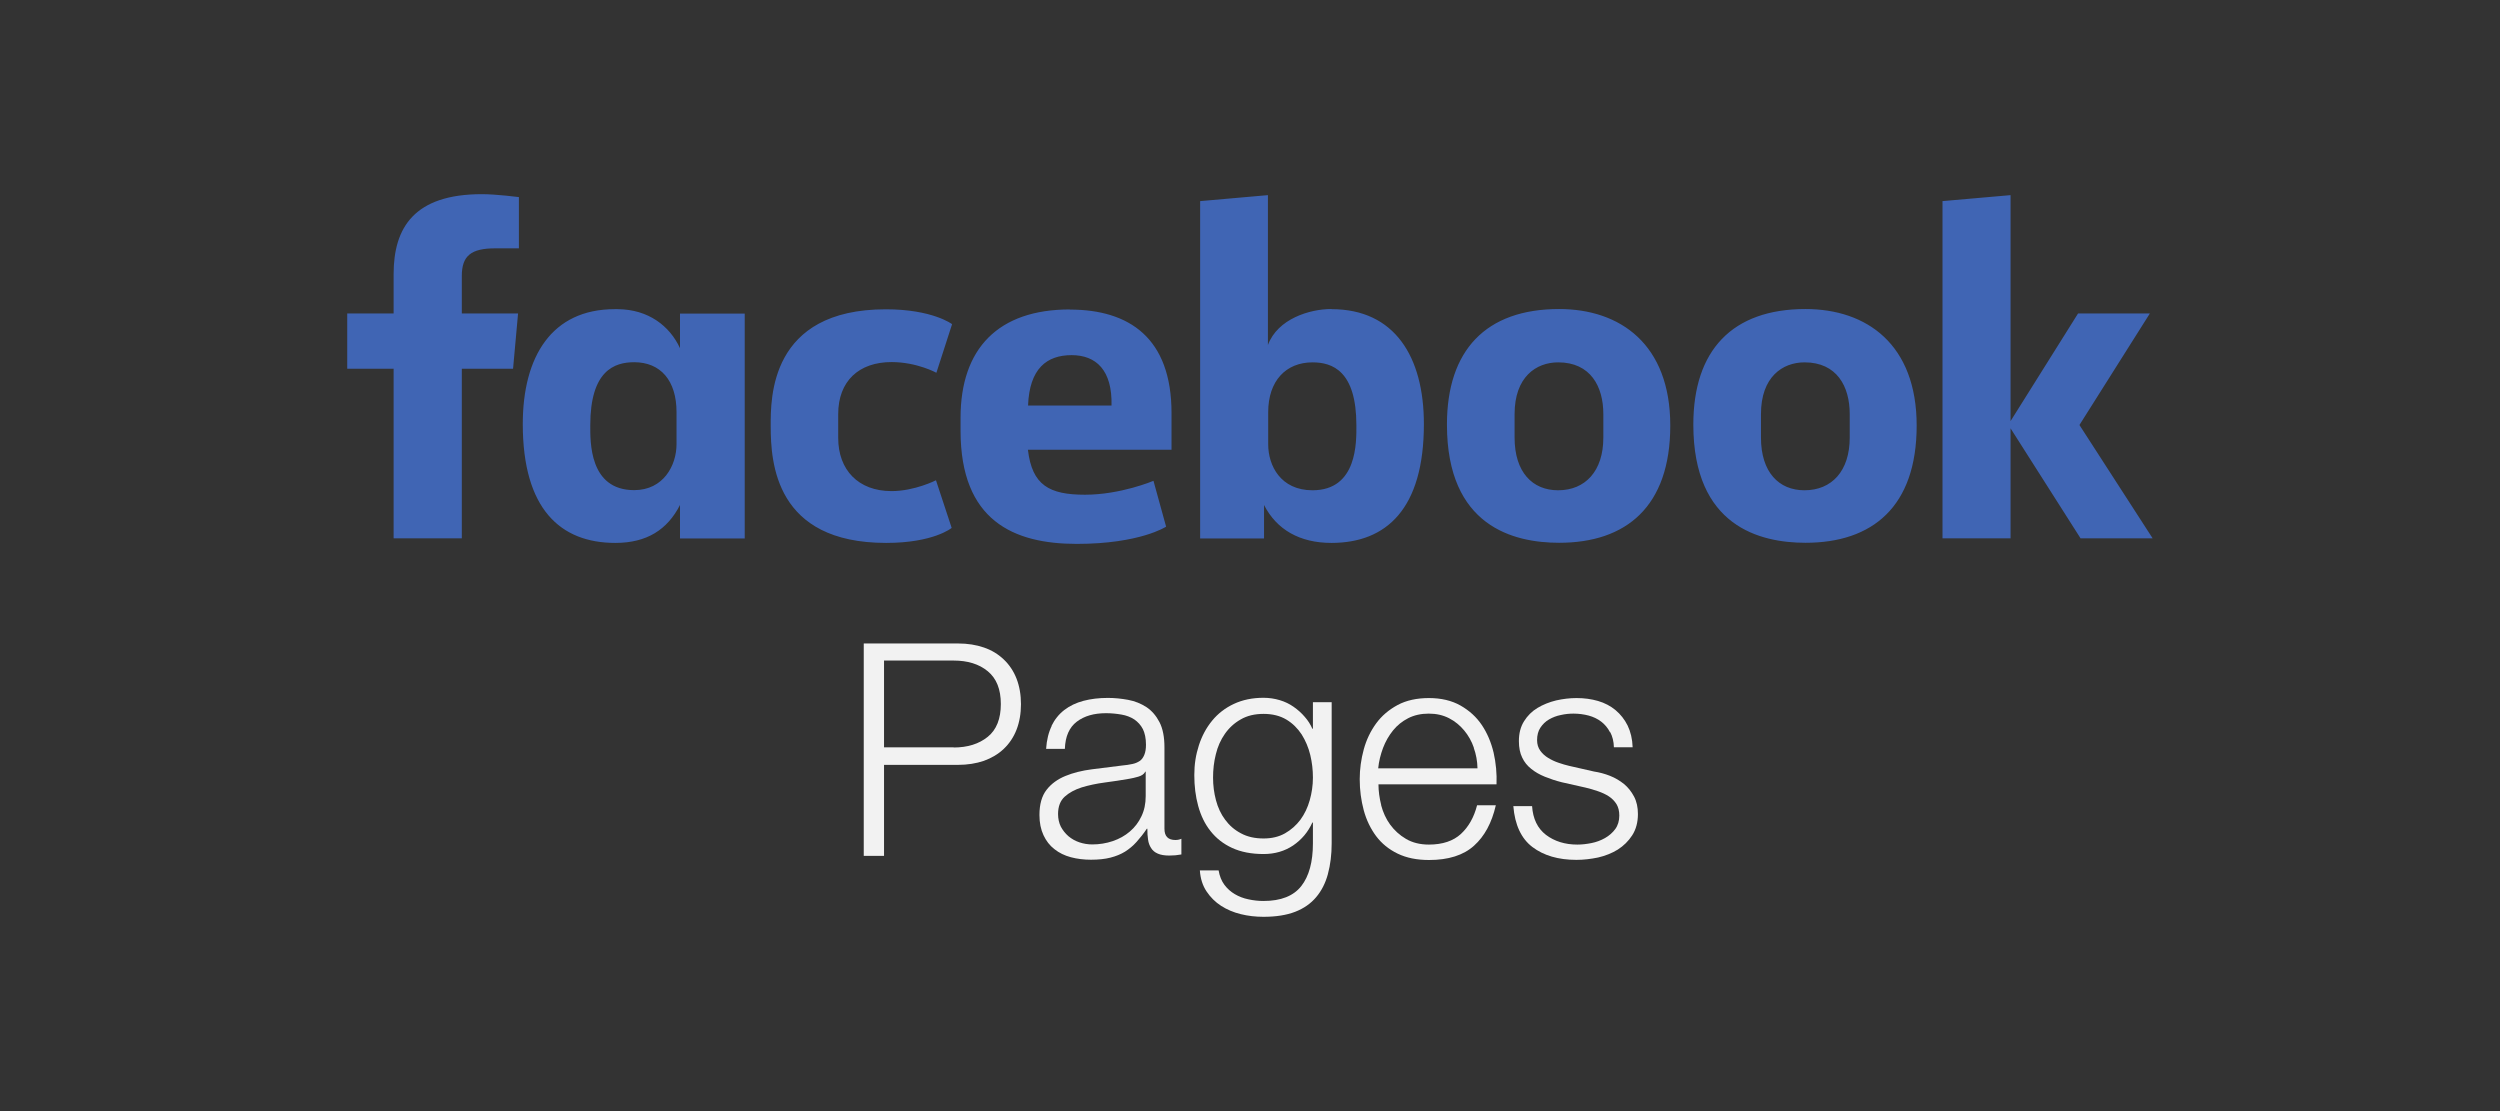 <?xml version="1.0" encoding="UTF-8"?>
<svg id="a" data-name="Layer 2" xmlns="http://www.w3.org/2000/svg" width="180" height="80" viewBox="0 0 180 80">
  <rect x="0" y="0" width="180" height="80" fill="#333333" stroke="none"/>
  <defs>
    <style>
      .b {
        fill: #f2f2f2;
      }

      .c {
        fill: #4065b4;
      }
    </style>
  </defs>
  <path class="c" d="m33.24,38.76h-4.9v-12.21h-3.34v-3.98h3.34v-2.83c0-3.35,1.48-5.76,6.36-5.76,1.03,0,2.66.21,2.66.21v3.69h-1.7c-1.74,0-2.41.53-2.41,1.99v2.7h4.05l-.36,3.98h-3.69v12.21h0Zm11.24-16.5h-.22c-4.54,0-6.62,3.42-6.62,8.27,0,6.11,2.7,8.56,6.66,8.56,2.27,0,3.75-.95,4.66-2.73v2.41h4.66v-16.19h-4.66v2.49c-.74-1.6-2.27-2.79-4.48-2.81Zm1.18,3.82c1.91,0,3.05,1.33,3.05,3.59v2.31c0,1.53-.94,3.31-3.05,3.31-3.25,0-3.16-3.51-3.16-4.67,0-3.93,1.73-4.54,3.16-4.54h0Zm9.83,4.59c0-1.97-.09-8.4,8.29-8.4,3.37,0,4.77,1.07,4.77,1.07l-1.13,3.5s-1.4-.77-3.23-.77c-2.34,0-3.84,1.36-3.84,3.75v1.71c0,2.3,1.44,3.83,3.84,3.83,1.67,0,3.2-.78,3.2-.78l1.13,3.43s-1.29,1.08-4.72,1.08c-7.98,0-8.31-5.77-8.31-8.42h0Zm40.38-8.41c4.54,0,6.65,3.42,6.65,8.27,0,6.11-2.7,8.56-6.66,8.56-2.27,0-3.94-.95-4.85-2.73v2.41h-4.6V14.48l4.88-.43v10.79c.7-1.89,3.02-2.59,4.56-2.59h.02Zm-1.37,3.83c-1.91,0-3.19,1.33-3.19,3.59v2.31c0,1.53.89,3.31,3.19,3.31,3.25,0,3.16-3.51,3.16-4.67,0-3.93-1.73-4.54-3.16-4.54Zm-17.47-3.81c-5.15,0-7.87,2.81-7.87,7.8v.93c0,6.48,3.82,8.15,8.37,8.15s6.43-1.24,6.43-1.24l-.91-3.3s-2.36,1-4.93,1-3.81-.68-4.11-3.24h10.34v-2.64c0-5.41-3.05-7.45-7.32-7.45h0Zm.12,3.29c1.78,0,2.94,1.09,2.88,3.63h-6.01c.1-2.67,1.35-3.63,3.14-3.63h0Zm35.11-3.32c-5.29,0-8.08,2.98-8.08,8.32,0,7.33,4.8,8.51,8.08,8.51,4.81,0,8-2.59,8-8.44s-3.6-8.39-8.01-8.39h.01Zm-.07,3.84c2.33,0,3.25,1.74,3.25,3.72v1.7c0,2.4-1.29,3.79-3.26,3.79-1.84,0-3.13-1.3-3.13-3.79v-1.7c0-2.66,1.54-3.72,3.14-3.72Zm17.81-3.84c-5.29,0-8.08,2.98-8.08,8.32,0,7.33,4.8,8.51,8.08,8.51,4.81,0,8-2.59,8-8.44s-3.6-8.39-8.01-8.39h0Zm-.07,3.84c2.33,0,3.25,1.74,3.25,3.72v1.7c0,2.4-1.29,3.79-3.26,3.79-1.84,0-3.13-1.3-3.13-3.79v-1.7c0-2.66,1.54-3.72,3.14-3.72h0Zm9.93,12.67V14.48l4.9-.43v16.27l4.86-7.75h5.17l-5.07,8.03,5.27,8.16h-5.19l-5.04-7.92v7.92h-4.9Z"/>
  <g>
    <path class="b" d="m68.98,46.33c.69,0,1.31.1,1.86.29.56.19,1.03.48,1.43.86s.71.84.92,1.38.32,1.16.32,1.84-.11,1.3-.32,1.84-.52,1-.92,1.38-.88.66-1.43.86c-.56.19-1.18.29-1.86.29h-5.33v6.55h-1.46v-15.29s6.79,0,6.79,0Zm-.32,7.49c1.01,0,1.83-.26,2.46-.77s.94-1.3.94-2.36-.31-1.84-.94-2.36-1.45-.77-2.46-.77h-5.01v6.25h5.01Z"/>
    <path class="b" d="m75.7,52.28c.23-.47.54-.86.93-1.16s.85-.52,1.38-.66,1.11-.21,1.76-.21c.49,0,.97.05,1.46.14s.92.27,1.31.52c.39.26.7.62.94,1.08.24.46.36,1.07.36,1.81v5.87c0,.54.26.81.79.81.16,0,.3-.03.43-.09v1.13c-.16.03-.3.05-.42.06-.12,0-.28.02-.46.02-.34,0-.62-.05-.82-.14-.21-.09-.37-.22-.48-.4-.11-.17-.19-.37-.22-.61-.04-.24-.05-.5-.05-.78h-.04c-.24.36-.49.67-.74.95s-.53.51-.83.7c-.31.19-.66.33-1.05.43s-.86.15-1.4.15c-.51,0-1-.06-1.45-.18s-.84-.31-1.18-.58c-.34-.26-.6-.6-.79-1.01s-.29-.89-.29-1.45c0-.77.17-1.37.51-1.81.34-.44.8-.77,1.36-1s1.2-.39,1.91-.48c.71-.09,1.42-.18,2.15-.27.29-.03.54-.06.75-.11.21-.04.39-.12.54-.22s.25-.25.33-.44.12-.43.12-.73c0-.46-.08-.83-.22-1.12-.15-.29-.36-.52-.62-.7-.26-.17-.57-.29-.92-.35-.35-.06-.72-.1-1.12-.1-.86,0-1.56.2-2.1.61s-.83,1.06-.86,1.96h-1.35c.04-.64.18-1.2.41-1.67l-.03.03Zm6.75,3.3c-.09.16-.25.27-.49.34s-.46.12-.64.15c-.57.1-1.16.19-1.77.27-.61.08-1.16.2-1.66.35-.5.16-.91.38-1.23.67-.32.29-.48.71-.48,1.25,0,.34.07.65.2.91.14.26.32.49.55.69.23.19.49.34.79.44s.61.15.92.15c.51,0,1.01-.08,1.48-.24s.88-.39,1.23-.69c.35-.3.63-.66.83-1.09.21-.43.31-.91.31-1.46v-1.76h-.04v.02Z"/>
    <path class="b" d="m95.61,62.93c-.18.66-.46,1.21-.85,1.67s-.89.81-1.51,1.05c-.62.24-1.38.36-2.28.36-.56,0-1.1-.06-1.63-.19-.53-.13-1-.33-1.42-.6s-.77-.62-1.05-1.04c-.28-.42-.44-.92-.48-1.51h1.35c.07.41.21.76.42,1.04.21.28.46.5.75.67s.62.3.97.37c.36.08.72.12,1.09.12,1.26,0,2.16-.36,2.72-1.07s.84-1.74.84-3.08v-1.5h-.04c-.31.69-.77,1.23-1.38,1.65-.61.41-1.32.62-2.13.62-.89,0-1.64-.15-2.27-.44-.63-.29-1.15-.7-1.55-1.21-.41-.51-.7-1.12-.89-1.81-.19-.69-.28-1.43-.28-2.22s.11-1.47.33-2.15.54-1.27.96-1.78.94-.91,1.56-1.2c.62-.29,1.33-.44,2.13-.44.41,0,.8.06,1.17.17s.7.27,1,.48.57.45.8.72c.24.27.42.56.55.86h.04v-1.91h1.35v10.15c0,.81-.09,1.55-.27,2.21h0Zm-3.09-2.93c.44-.25.81-.58,1.11-.98.3-.41.52-.87.67-1.4.15-.53.23-1.07.23-1.63s-.06-1.08-.19-1.63c-.13-.54-.34-1.03-.62-1.48-.29-.44-.65-.8-1.1-1.07s-1-.41-1.64-.41-1.19.13-1.65.4c-.46.26-.84.61-1.14,1.04s-.52.92-.65,1.47c-.14.55-.2,1.11-.2,1.68s.07,1.1.21,1.63c.14.53.36,1,.66,1.4.3.41.68.74,1.14.98.46.25,1,.37,1.63.37.58,0,1.1-.12,1.54-.37Z"/>
    <path class="b" d="m99.44,57.97c.14.52.35.99.65,1.4s.68.76,1.14,1.03,1.01.41,1.65.41c.98,0,1.76-.26,2.31-.77s.94-1.2,1.16-2.06h1.35c-.29,1.26-.81,2.23-1.57,2.91-.76.69-1.85,1.03-3.24,1.03-.87,0-1.62-.15-2.26-.46s-1.15-.73-1.55-1.26c-.4-.54-.7-1.16-.89-1.86-.19-.71-.29-1.45-.29-2.24,0-.73.1-1.44.29-2.14s.49-1.32.89-1.87.92-.99,1.55-1.33c.64-.34,1.39-.5,2.26-.5s1.64.18,2.27.54,1.14.82,1.53,1.4.67,1.24.85,1.99c.17.75.24,1.51.21,2.28h-8.5c0,.49.07.99.2,1.51h0Zm6.68-4.13c-.16-.47-.4-.89-.7-1.25-.3-.36-.66-.66-1.09-.88-.43-.22-.91-.33-1.46-.33s-1.05.11-1.48.33-.79.51-1.09.88-.54.79-.72,1.26c-.18.48-.3.97-.35,1.47h7.15c-.01-.51-.1-1.01-.27-1.48h0Z"/>
    <path class="b" d="m115.92,52.72c-.16-.31-.37-.56-.63-.76-.26-.2-.57-.35-.91-.44s-.71-.14-1.09-.14c-.3,0-.6.03-.91.1-.31.06-.59.17-.85.32s-.46.35-.62.59-.24.54-.24.9c0,.3.08.55.23.76s.34.38.57.52.48.26.75.35.52.17.75.22l1.8.41c.39.06.77.16,1.15.31.38.15.71.35,1.01.59.29.24.53.54.72.9s.28.78.28,1.26c0,.6-.14,1.11-.41,1.53-.27.42-.62.76-1.04,1.03-.42.26-.9.45-1.42.57-.53.11-1.05.17-1.56.17-1.3,0-2.35-.31-3.16-.92-.81-.61-1.27-1.6-1.38-2.95h1.35c.06.91.39,1.6,1,2.07.61.46,1.36.7,2.26.7.33,0,.67-.04,1.02-.11s.67-.19.97-.36c.3-.17.55-.39.74-.65.19-.26.29-.59.29-.97,0-.33-.07-.6-.2-.82-.14-.22-.32-.41-.55-.56s-.49-.27-.78-.37-.59-.19-.89-.26l-1.73-.39c-.44-.11-.85-.25-1.22-.4s-.7-.34-.97-.56c-.28-.22-.5-.49-.65-.81-.16-.32-.24-.72-.24-1.19,0-.56.12-1.03.37-1.43s.57-.72.97-.96c.4-.24.85-.42,1.34-.54.49-.11.98-.17,1.47-.17.56,0,1.07.07,1.55.21s.9.36,1.26.66.65.67.87,1.11c.21.44.34.96.36,1.56h-1.35c-.01-.41-.1-.77-.26-1.08h-.02Z"/>
  </g>
</svg>